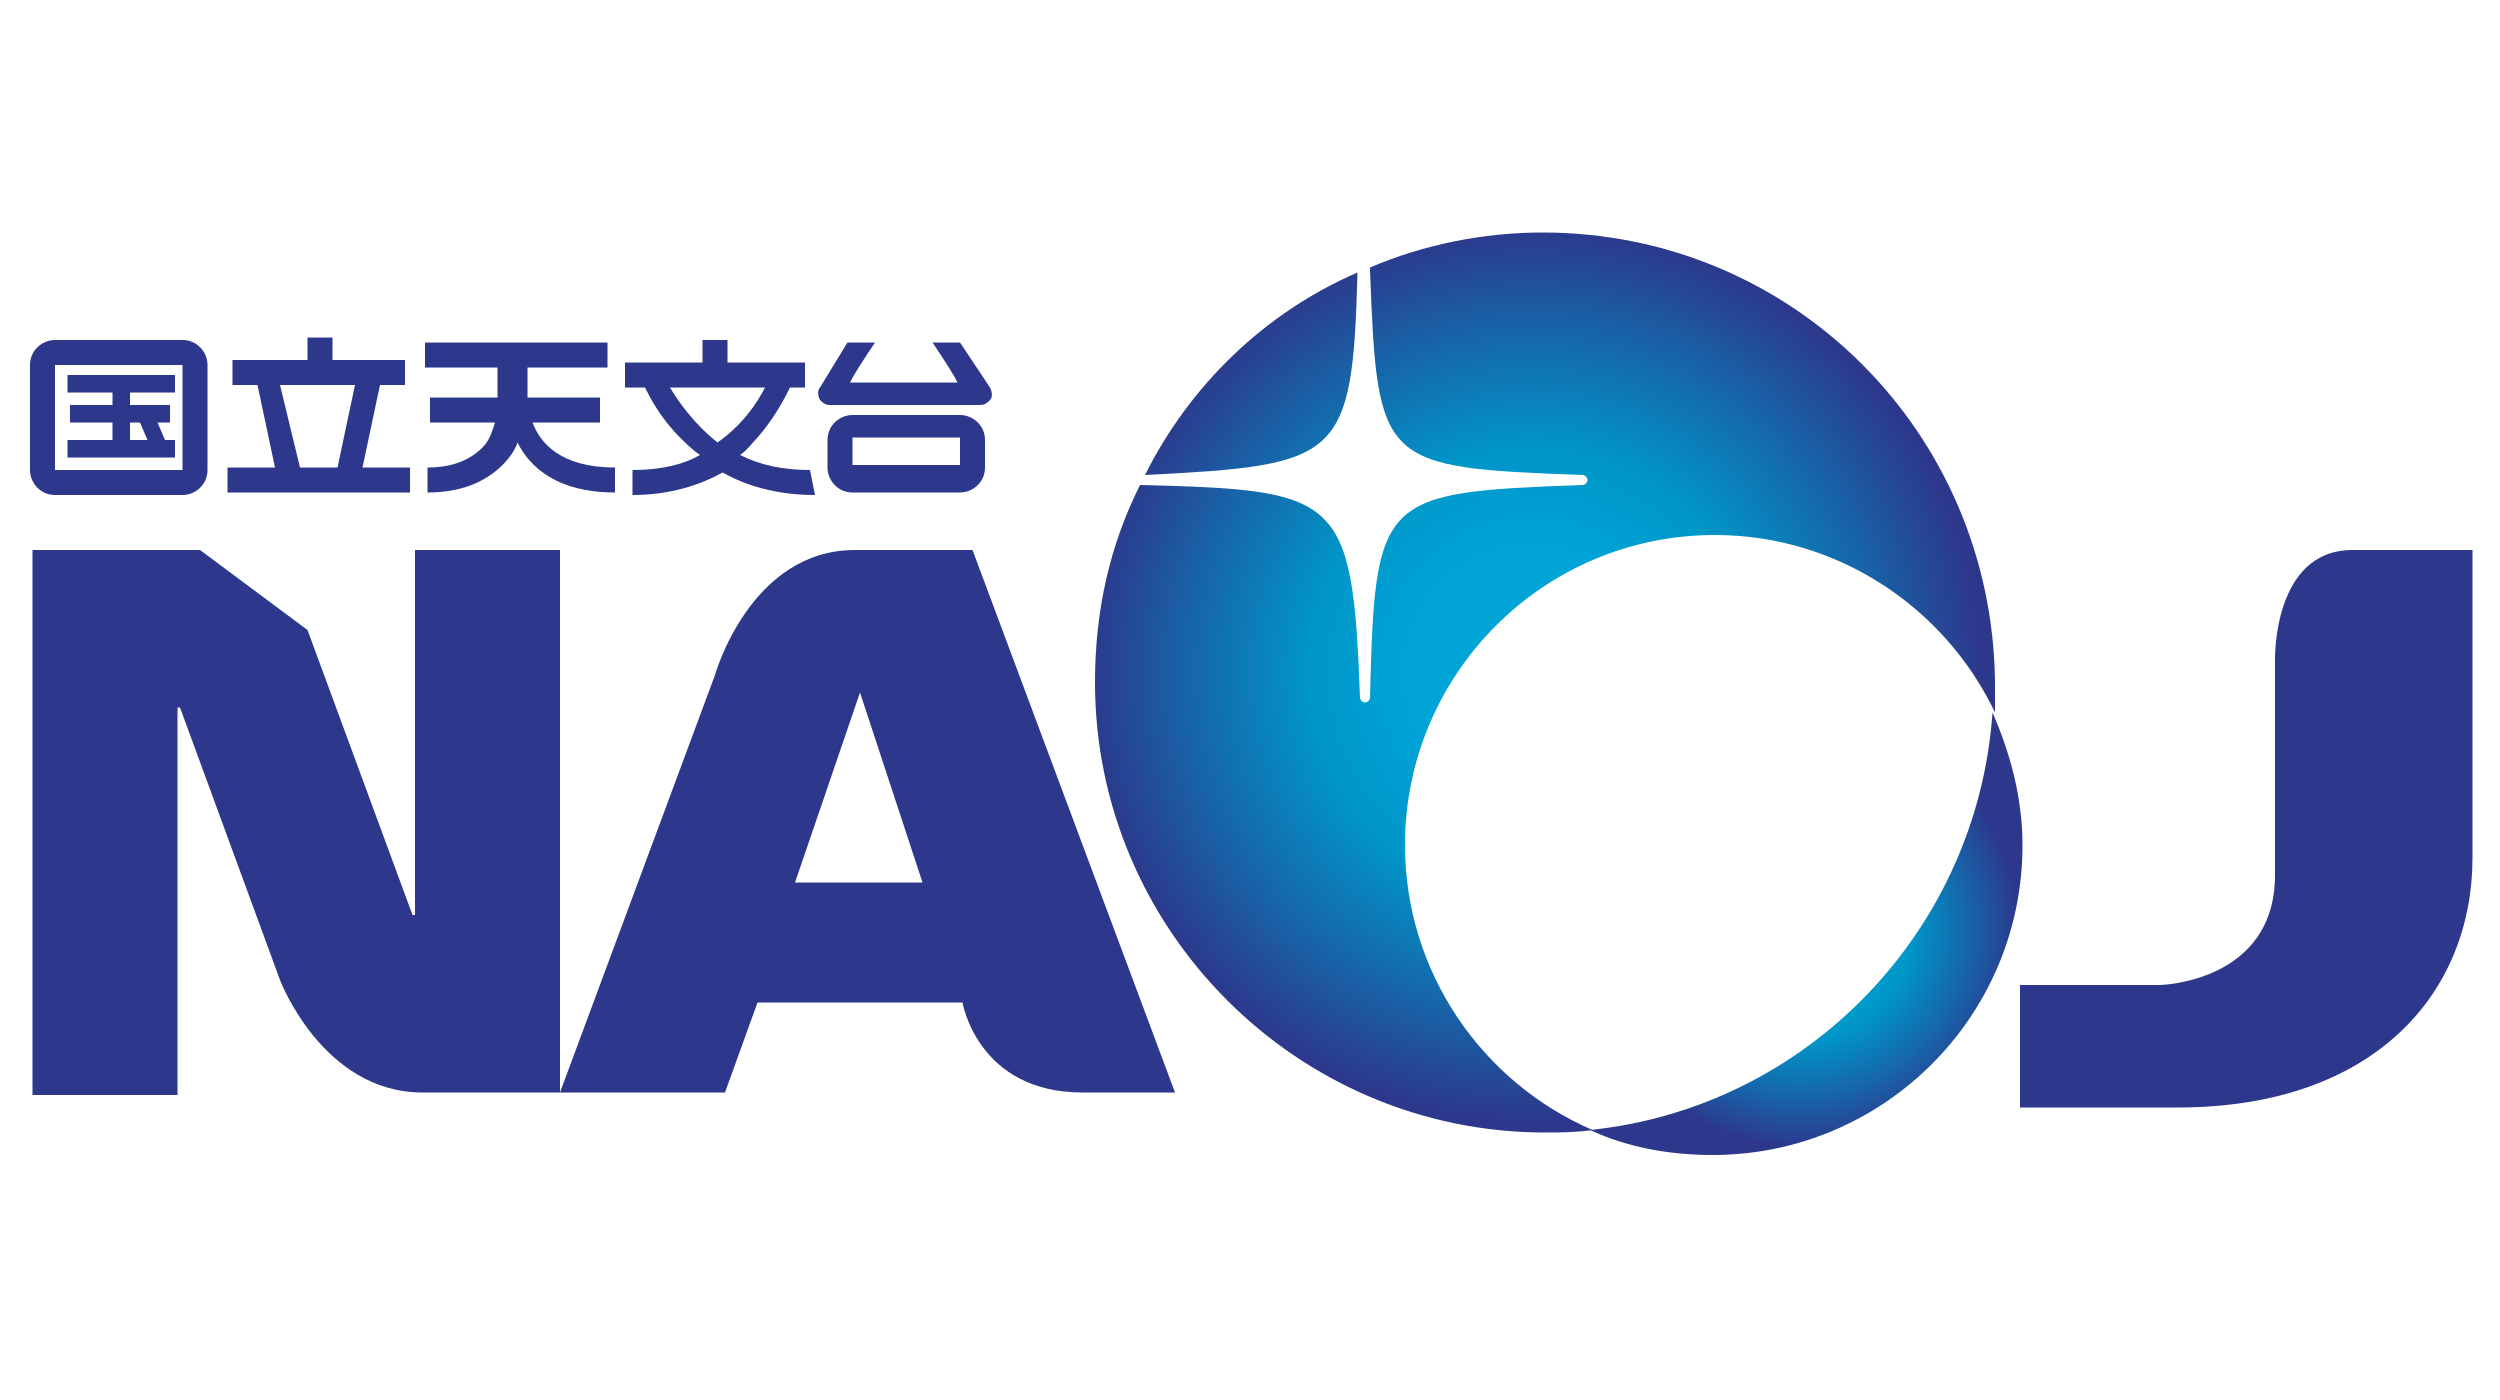 <?xml version="1.0" encoding="utf-8"?>
<!-- Generator: Adobe Illustrator 23.1.1, SVG Export Plug-In . SVG Version: 6.00 Build 0)  -->
<svg version="1.1" id="レイヤー_1" xmlns="http://www.w3.org/2000/svg" xmlns:xlink="http://www.w3.org/1999/xlink" x="0px"
	 y="0px" viewBox="0 0 100 56" style="enable-background:new 0 0 100 56;" xml:space="preserve">
<style type="text/css">
	.st0{fill:url(#SVGID_1_);}
	.st1{fill:url(#SVGID_2_);}
	.st2{fill:url(#SVGID_3_);}
	.st3{fill:#2D378B;}
	.st4{fill:#2D378C;}
</style>
<radialGradient id="SVGID_1_" cx="72.066" cy="25.29" r="8.729" gradientTransform="matrix(1 0 0 -1 0 62.508)" gradientUnits="userSpaceOnUse">
	<stop  offset="0.271" style="stop-color:#00A4D7"/>
	<stop  offset="0.497" style="stop-color:#0096C8"/>
	<stop  offset="0.754" style="stop-color:#1667AB"/>
	<stop  offset="1" style="stop-color:#2D378C"/>
</radialGradient>
<path class="st0" d="M79.7,28.5c-0.6,8.7-7.4,15.8-16.1,16.7c1.5,0.7,3.2,1,4.9,1c6.8,0,12.4-5.5,12.4-12.4
	C80.9,31.9,80.4,30.1,79.7,28.5z"/>
<radialGradient id="SVGID_2_" cx="61.301" cy="35.573" r="17.973" gradientTransform="matrix(1 0 0 -1 0 62.508)" gradientUnits="userSpaceOnUse">
	<stop  offset="0.271" style="stop-color:#00A4D7"/>
	<stop  offset="0.497" style="stop-color:#0096C8"/>
	<stop  offset="0.754" style="stop-color:#1667AA"/>
	<stop  offset="1" style="stop-color:#2D378B"/>
</radialGradient>
<path class="st1" d="M54.3,10.9c-3.7,1.6-6.7,4.5-8.5,8.1C53.6,18.6,54.1,18.4,54.3,10.9z"/>
<radialGradient id="SVGID_3_" cx="61.299" cy="35.572" r="17.972" gradientTransform="matrix(1 0 0 -1 0 62.508)" gradientUnits="userSpaceOnUse">
	<stop  offset="0.271" style="stop-color:#00A4D7"/>
	<stop  offset="0.497" style="stop-color:#0096C8"/>
	<stop  offset="0.754" style="stop-color:#1667AA"/>
	<stop  offset="1" style="stop-color:#2D378B"/>
</radialGradient>
<path class="st2" d="M61.7,9.3c-2.4,0-4.8,0.5-6.9,1.4v0.1c0.3,7.8,0.4,7.9,8.5,8.2c0.1,0,0.2,0.1,0.2,0.2s-0.1,0.2-0.2,0.2
	c-8.1,0.3-8.3,0.4-8.5,8.5c0,0.1-0.1,0.2-0.2,0.2s-0.2-0.1-0.2-0.2c-0.3-8.1-0.8-8.3-8.8-8.5c-1.2,2.4-1.8,5-1.8,7.9
	c0,9.9,8.1,18,18,18c0.6,0,1.2,0,1.9-0.1c-4.4-1.9-7.5-6.3-7.5-11.4c0-6.8,5.5-12.4,12.4-12.4c4.9,0,9.2,2.9,11.2,7.1
	c0-0.4,0-0.8,0-1.2C79.7,17.3,71.7,9.3,61.7,9.3z"/>
<path class="st3" d="M1.3,25.2V22h3.2H8l4.3,3.2l4.2,11.4h0.1V22h5.8v17.4v4.3c0,0-1.5,0-5.5,0s-5.7-4.5-5.7-4.5l-4-10.9H7.1v15.5
	H1.3L1.3,25.2z"/>
<path class="st3" d="M28.6,27c0,0,1.4-5,5.6-5h4.7L47,43.7c0,0,0.5,0-3.7,0c-4.2,0-4.8-3.6-4.8-3.6h-8.2L29,43.7h-6.6L28.6,27z
	 M36.9,35.3l-2.5-7.6l-2.6,7.6H36.9z"/>
<g>
	<path class="st4" d="M94.1,22c-3.2,0-3.1,4.4-3.1,4.4V35c0,4.3-4.6,4.4-4.6,4.4h-5.6v4.9h6.3c7.9,0,11.8-4.6,11.8-10V22
		C98.9,22,97.3,22,94.1,22z"/>
	<path class="st4" d="M7.3,13.6H2.2c-0.5,0-1,0.4-1,1v4.2c0,0.5,0.4,1,1,1h5.1c0.5,0,1-0.4,1-1v-4.2C8.3,14.1,7.9,13.6,7.3,13.6z
		 M7.4,18.8H2.2c0,0,0,0,0,0c0,0,0-4.1,0-4.2h0h5.1h0V18.8z"/>
	<path class="st4" d="M2.7,15.7h1.8v0.5H2.8v0.7h1.7v0.7H2.7v0.7H7v-0.7H6.6l-0.3-0.7h0.5v-0.7H5.2v-0.5H7V15H2.7V15.7z M5.6,16.9
		l0.3,0.7H5.2v-0.7H5.6z"/>
	<path class="st4" d="M15.2,15.4h1v-1h-2.9v-0.9h-1v0.9h-3v1h1l0.7,3.3H9.1v1h7.3v-1h-1.9L15.2,15.4z M11.2,15.4h3l-0.7,3.3h-1.5
		L11.2,15.4z"/>
	<path class="st4" d="M21.3,16.9H24v-1h-2.9c0-0.1,0-0.8,0-1.2h3.2v-1H17v1h2.9v1.2h-2.7v1h2.6c-0.1,0.3-0.2,0.7-0.5,1
		c-0.5,0.5-1.2,0.8-2.2,0.8v1c1.3,0,2.3-0.4,3-1.1c0.3-0.3,0.5-0.6,0.6-0.9c0.5,1,1.6,2,3.9,2v-1C22.4,18.7,21.6,17.7,21.3,16.9z"/>
	<path class="st4" d="M32.4,18.8c-1.1,0-2-0.2-2.8-0.6c0.3-0.2,0.5-0.5,0.7-0.7c0.7-0.8,1.1-1.6,1.3-2h0.6v-1h-3.1v-0.9h-1v0.9H25v1
		h0.8c0.2,0.4,0.6,1.2,1.4,2c0.2,0.2,0.5,0.5,0.8,0.7c-0.7,0.4-1.6,0.6-2.7,0.6v1c1.5,0,2.7-0.4,3.6-0.9c0.9,0.5,2.1,0.9,3.7,0.9
		L32.4,18.8L32.4,18.8z M26.8,15.5h3.8c-0.3,0.6-0.9,1.5-1.9,2.2C27.7,16.9,27.1,16,26.8,15.5z"/>
	<path class="st4" d="M38.4,16.6h-4.3c-0.5,0-1,0.4-1,1v1.1c0,0.5,0.4,1,1,1h4.3c0.5,0,1-0.4,1-1v-1.1C39.4,17,38.9,16.6,38.4,16.6z
		 M38.4,18.6C38.4,18.6,38.4,18.6,38.4,18.6c0,0-4.3,0-4.3,0s0,0,0,0v-1.1c0,0,0,0,0,0h4.3v0V18.6z"/>
	<path class="st4" d="M38.3,15.3c-1.1,0-3.2,0-4.3,0c0.2-0.4,0.6-1,1-1.6h-1.1l-1.1,1.8c-0.1,0.1-0.1,0.3,0,0.5
		c0.1,0.1,0.2,0.2,0.4,0.2h6c0.2,0,0.3-0.1,0.4-0.2s0.1-0.3,0-0.5l-1.2-1.8h-1.1C37.7,14.3,38.1,14.9,38.3,15.3z"/>
</g>
</svg>
